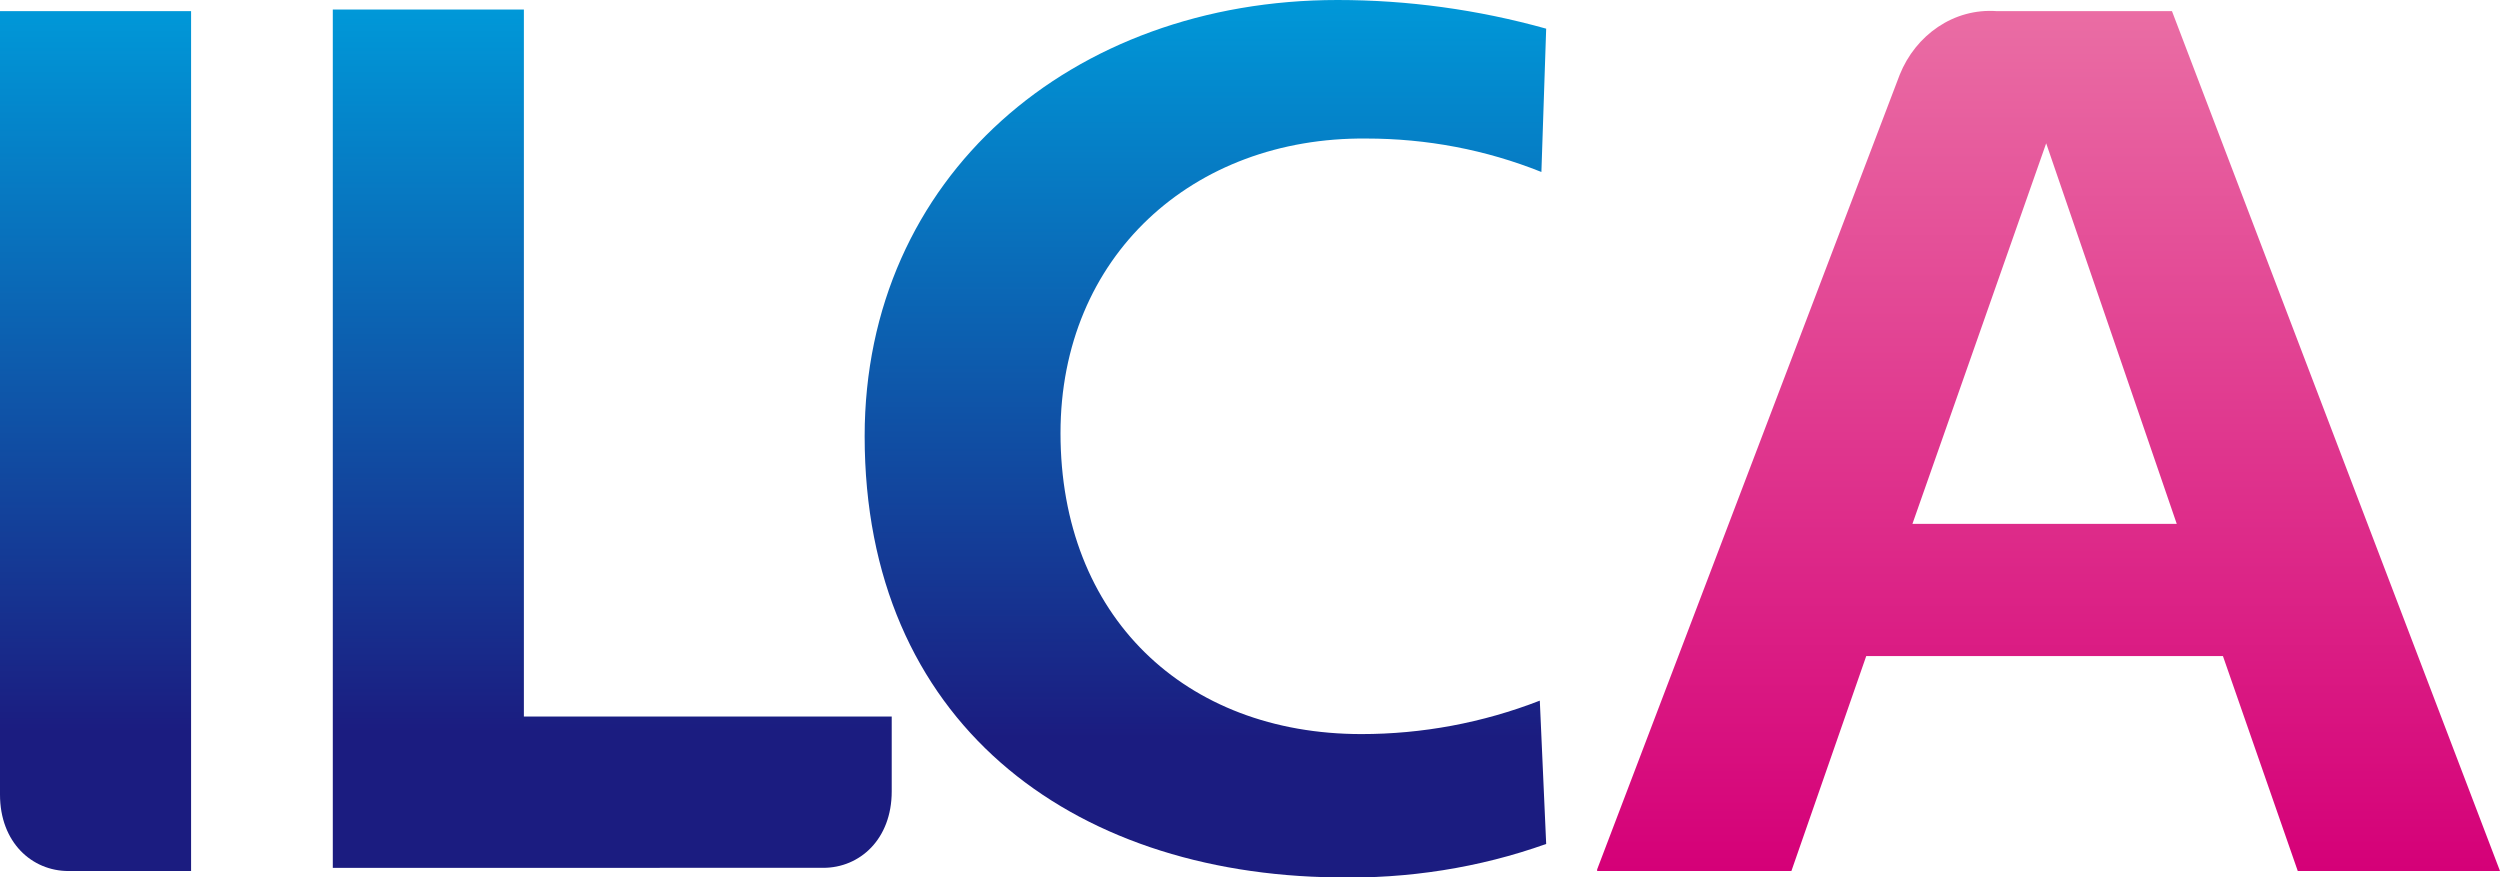 <?xml version="1.0" encoding="utf-8"?>
<!-- Generator: Adobe Illustrator 25.0.1, SVG Export Plug-In . SVG Version: 6.00 Build 0)  -->
<svg version="1.1" id="レイヤー_1" xmlns="http://www.w3.org/2000/svg" xmlns:xlink="http://www.w3.org/1999/xlink" x="0px"
	 y="0px" viewBox="0 0 157 55.1" style="enable-background:new 0 0 157 55.1;" xml:space="preserve">
<style type="text/css">
	.st0{fill:url(#SVGID_1_);}
	.st1{fill:url(#SVGID_2_);}
	.st2{fill:url(#SVGID_3_);}
	.st3{fill:url(#SVGID_4_);}
</style>
<linearGradient id="SVGID_1_" gradientUnits="userSpaceOnUse" x1="75.708" y1="20.854" x2="75.708" y2="76" gradientTransform="matrix(1 0 0 -1 0 76)">
	<stop  offset="0.16" style="stop-color:#1B1C80"/>
	<stop  offset="1" style="stop-color:#0098D8"/>
</linearGradient>
<path class="st0" d="M97.1,53c-4.2,1.5-8.7,2.2-13.2,2.1c-16.7-0.2-29.6-9.8-29.6-27.7C54.3,11.1,67.3,0,84,0
	c4.4,0,8.8,0.6,13.1,1.8l-0.3,9c-3.5-1.4-7.2-2.1-11-2.1c-10.9-0.1-19.2,7.4-19.2,18.5c0,11.5,7.8,18.9,18.9,18.9
	c3.8,0,7.6-0.7,11.2-2.1L97.1,53z"/>
<linearGradient id="SVGID_2_" gradientUnits="userSpaceOnUse" x1="38.454" y1="21.362" x2="38.454" y2="75.349" gradientTransform="matrix(1 0 0 -1 0 76)">
	<stop  offset="0.16" style="stop-color:#1B1C80"/>
	<stop  offset="1" style="stop-color:#0098D8"/>
</linearGradient>
<path class="st1" d="M20.9,54.6v-54h12v44.4H56v4.7c0,3-2,4.8-4.3,4.8H20.9z"/>
<linearGradient id="SVGID_3_" gradientUnits="userSpaceOnUse" x1="5.99" y1="21.362" x2="5.99" y2="75.349" gradientTransform="matrix(1 0 0 -1 0 76)">
	<stop  offset="0.16" style="stop-color:#1B1C80"/>
	<stop  offset="1" style="stop-color:#0098D8"/>
</linearGradient>
<path class="st2" d="M0,0.7v49.2c0,3,2,4.8,4.3,4.8H12v-54H0z"/>
<linearGradient id="SVGID_4_" gradientUnits="userSpaceOnUse" x1="128.668" y1="21.362" x2="128.668" y2="75.354" gradientTransform="matrix(1 0 0 -1 0 76)">
	<stop  offset="0" style="stop-color:#D50078"/>
	<stop  offset="1" style="stop-color:#EA6DA4"/>
</linearGradient>
<path class="st3" d="M100.3,54.6l19-49.9c1-2.5,3.4-4.2,6.1-4h11l20.6,54h-12.7l-4.7-13.5h-22.4l-4.7,13.5H100.3z M120.1,32.9h16.6
	L128.5,9L120.1,32.9z"/>
</svg>
